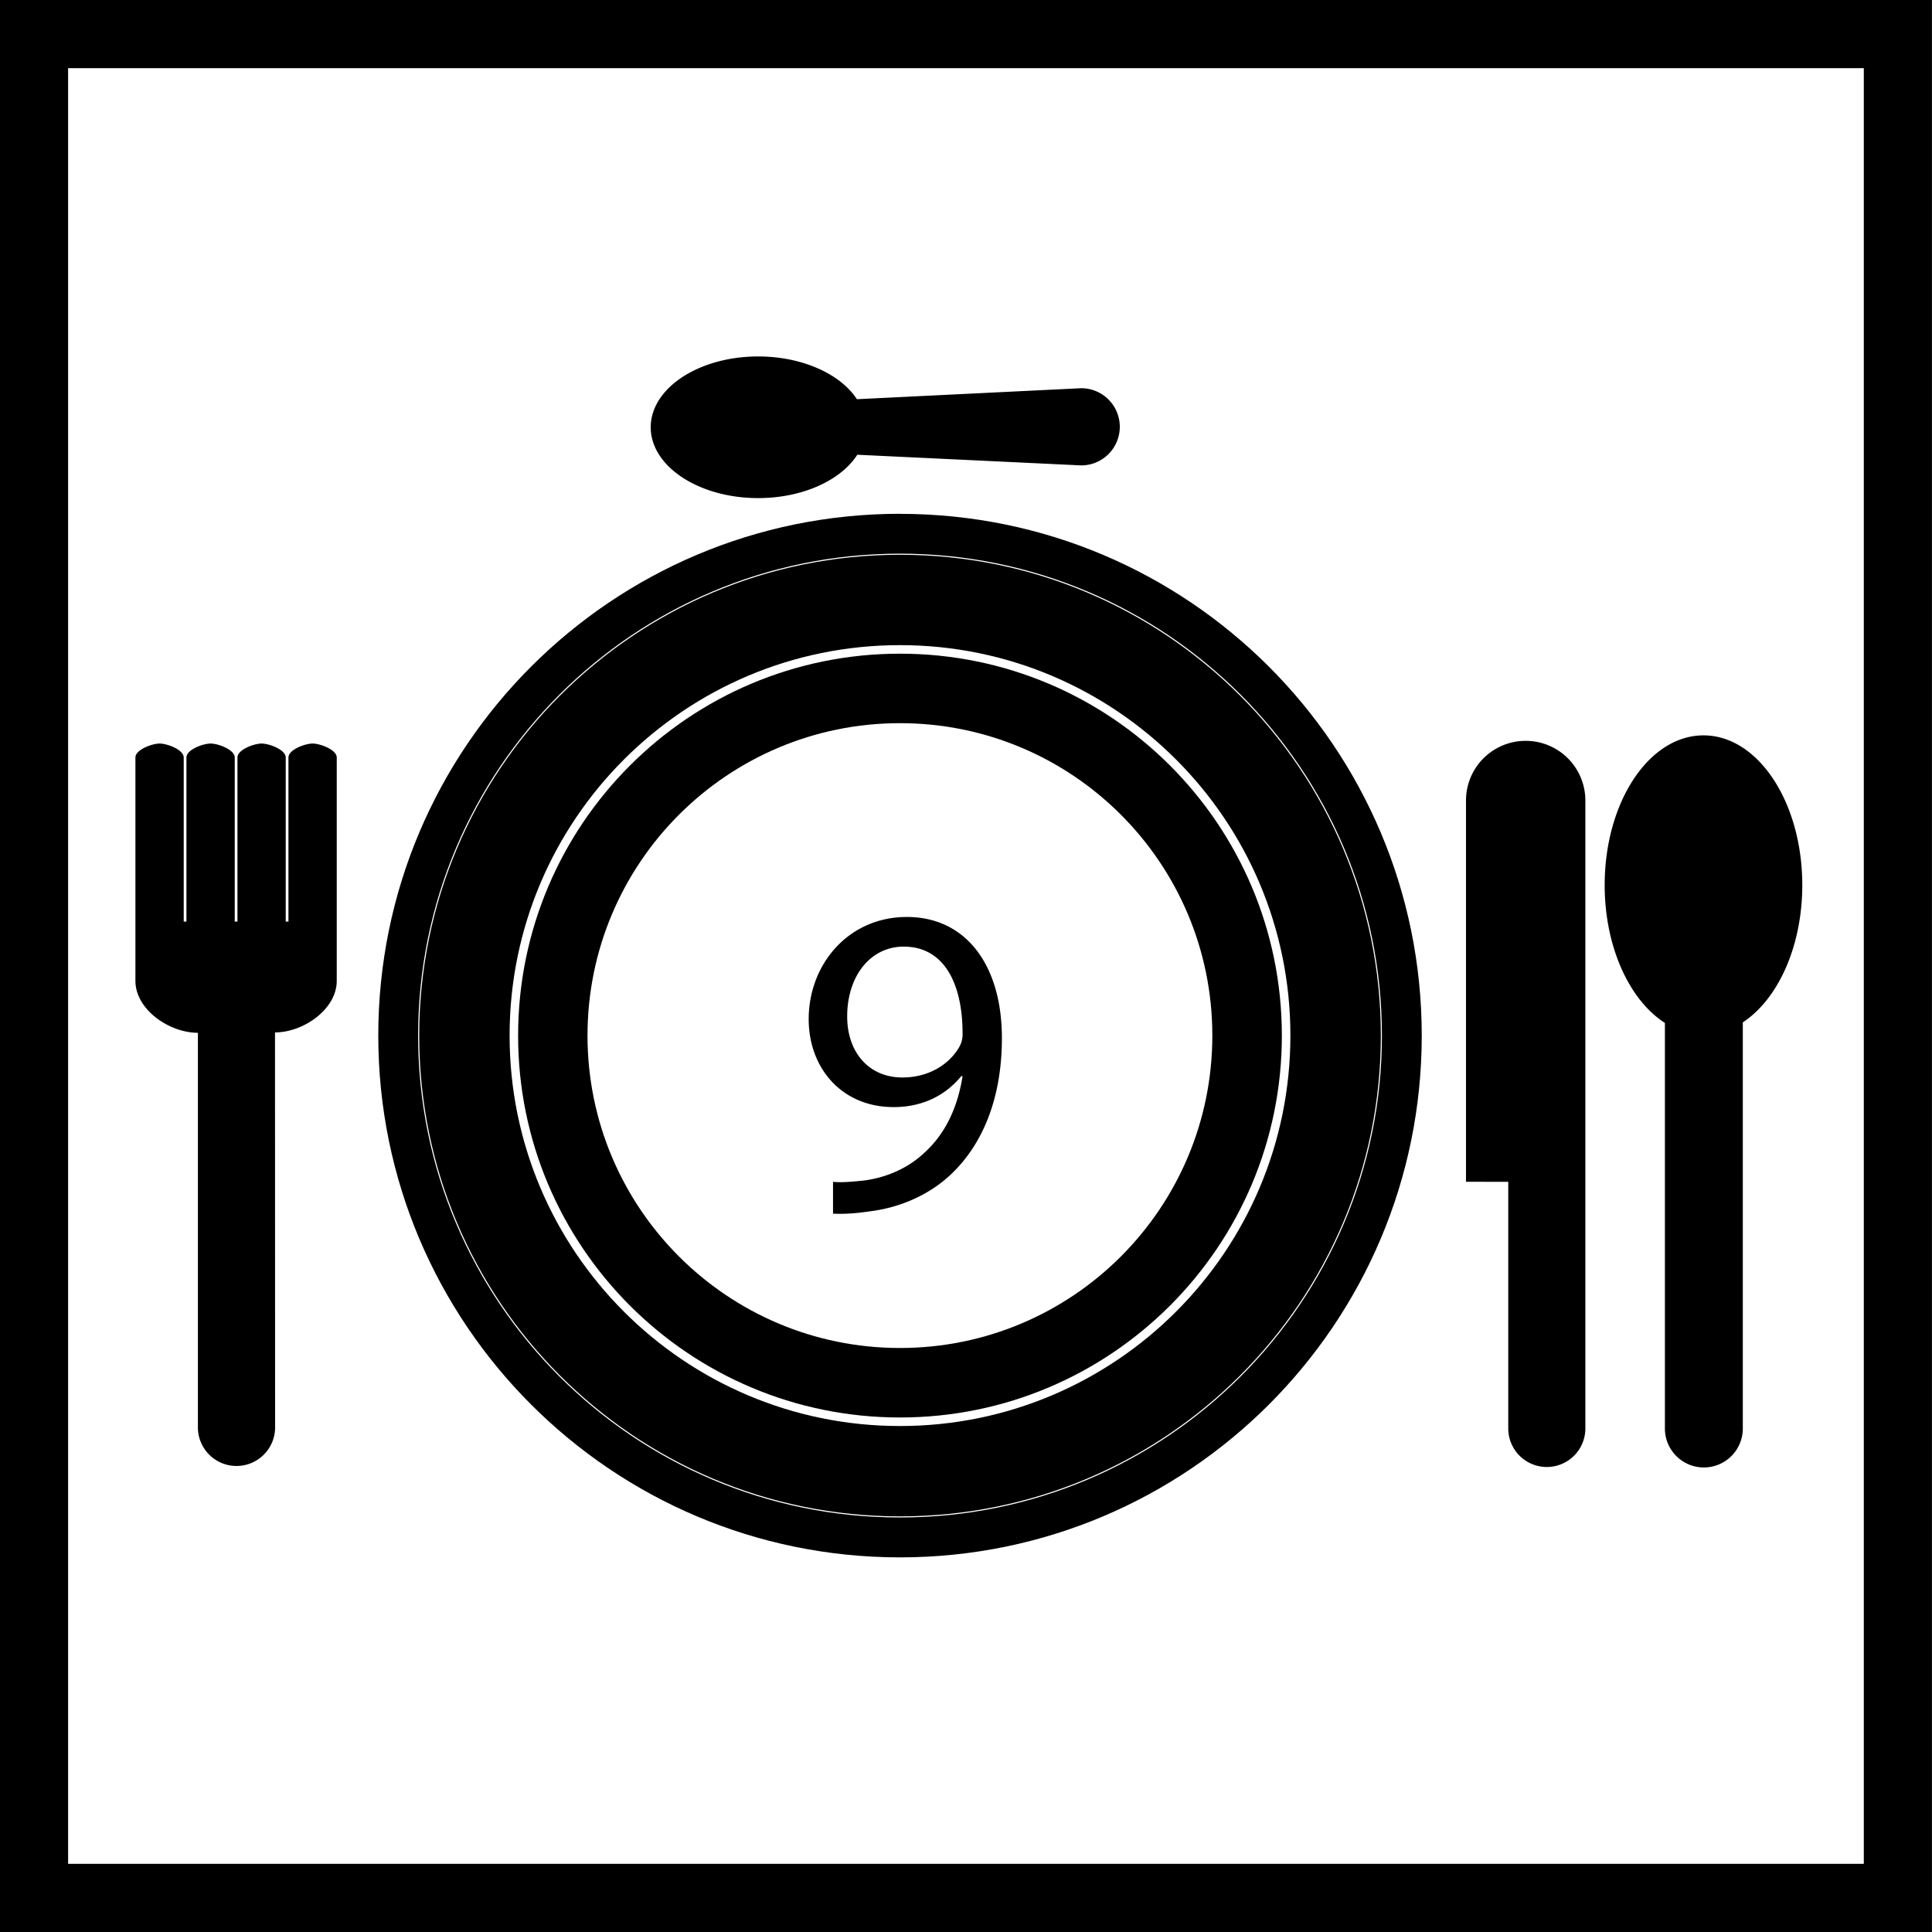 <svg width="64" height="64" fill="none" xmlns="http://www.w3.org/2000/svg"><g clip-path="url(#a)" fill="#000"><path d="m28.386 13.224 7.43-.364a1.278 1.278 0 0 1 0 2.557l-7.417-.353c-.54.843-1.806 1.436-3.285 1.436-1.963 0-3.558-1.051-3.558-2.346 0-1.297 1.595-2.346 3.558-2.346 1.466 0 2.726.582 3.272 1.416Z"/><path fill-rule="evenodd" clip-rule="evenodd" d="M28.635 39.105c-.44.044-.762.073-1.04.044v1.055c.308.015.718 0 1.186-.073 1.026-.118 2.036-.557 2.768-1.275.938-.908 1.64-2.372 1.64-4.467 0-2.431-1.2-4.013-3.148-4.013-1.948 0-3.252 1.582-3.252 3.383 0 1.626 1.099 2.915 2.813 2.915.951 0 1.713-.381 2.24-1.025h.044c-.176 1.128-.63 1.962-1.26 2.533-.541.513-1.245.82-1.991.923Zm1.259-3.412c-1.113 0-1.83-.835-1.83-2.021 0-1.348.776-2.315 1.874-2.314 1.348 0 1.948 1.244 1.948 2.87a.85.85 0 0 1-.117.469c-.337.57-1.01.996-1.875.996Z"/><path fill-rule="evenodd" clip-rule="evenodd" d="M29.812 21.654c-6.986 0-12.649 5.664-12.649 12.651s5.663 12.651 12.65 12.651c6.988 0 12.65-5.665 12.65-12.65 0-6.988-5.662-12.652-12.65-12.652Zm0 2.302c-5.715 0-10.35 4.632-10.35 10.35 0 5.717 4.635 10.348 10.35 10.348 5.717 0 10.348-4.631 10.348-10.349 0-5.717-4.631-10.349-10.348-10.349Z"/><path fill-rule="evenodd" clip-rule="evenodd" d="M29.812 18.377c-8.794 0-15.925 7.13-15.925 15.928 0 8.796 7.13 15.927 15.925 15.927 8.8 0 15.93-7.13 15.93-15.927s-7.13-15.928-15.93-15.928ZM16.881 34.305c0-7.142 5.789-12.934 12.931-12.934 7.145 0 12.934 5.792 12.934 12.934 0 7.142-5.789 12.934-12.934 12.934-7.142 0-12.931-5.792-12.931-12.934Z"/><path fill-rule="evenodd" clip-rule="evenodd" d="M29.813 17.02c-9.543 0-17.282 7.74-17.282 17.285S20.27 51.59 29.813 51.59c9.547 0 17.284-7.74 17.284-17.284 0-9.545-7.737-17.284-17.284-17.284Zm0 1.321c-8.815 0-15.962 7.147-15.962 15.964 0 8.816 7.147 15.963 15.961 15.963 8.82 0 15.966-7.147 15.966-15.963 0-8.817-7.147-15.964-15.966-15.964Z"/><path d="m48.563 39.147 1.4.003v8.169a1.277 1.277 0 1 0 2.554 0V26.518a1.977 1.977 0 0 0-3.954 0v12.629ZM9.465 25.092v5.436h.09v-5.436c0-.256.544-.461.8-.461.255 0 .8.205.8.461v7.4c0 .94-1.104 1.708-2.045 1.708l.003 13.119a1.279 1.279 0 0 1-2.557 0V34.213c-.95 0-2.07-.77-2.07-1.722v-7.399c0-.256.546-.461.802-.461.252 0 .798.205.798.461v5.436h.09v-5.436c0-.256.543-.461.801-.461.253 0 .799.205.799.461v5.436h.09v-5.436c0-.256.545-.461.798-.461.258 0 .801.205.801.461Zm44.648.723c.591-.898 1.41-1.455 2.317-1.455.907 0 1.725.557 2.317 1.455.591.898.956 2.137.956 3.505 0 2.034-.808 3.785-1.97 4.547v13.454a1.29 1.29 0 1 1-2.581 0V33.886c-1.177-.755-1.995-2.519-1.995-4.566 0-1.368.365-2.607.956-3.505Z"/><path fill-rule="evenodd" clip-rule="evenodd" d="M-.002 0h64v64h-64V0Zm61.743 61.742V2.258H2.256v59.484H61.74Z"/></g><defs><clipPath id="a"><path fill="#fff" d="M0 0h64v64H0z"/></clipPath></defs></svg>